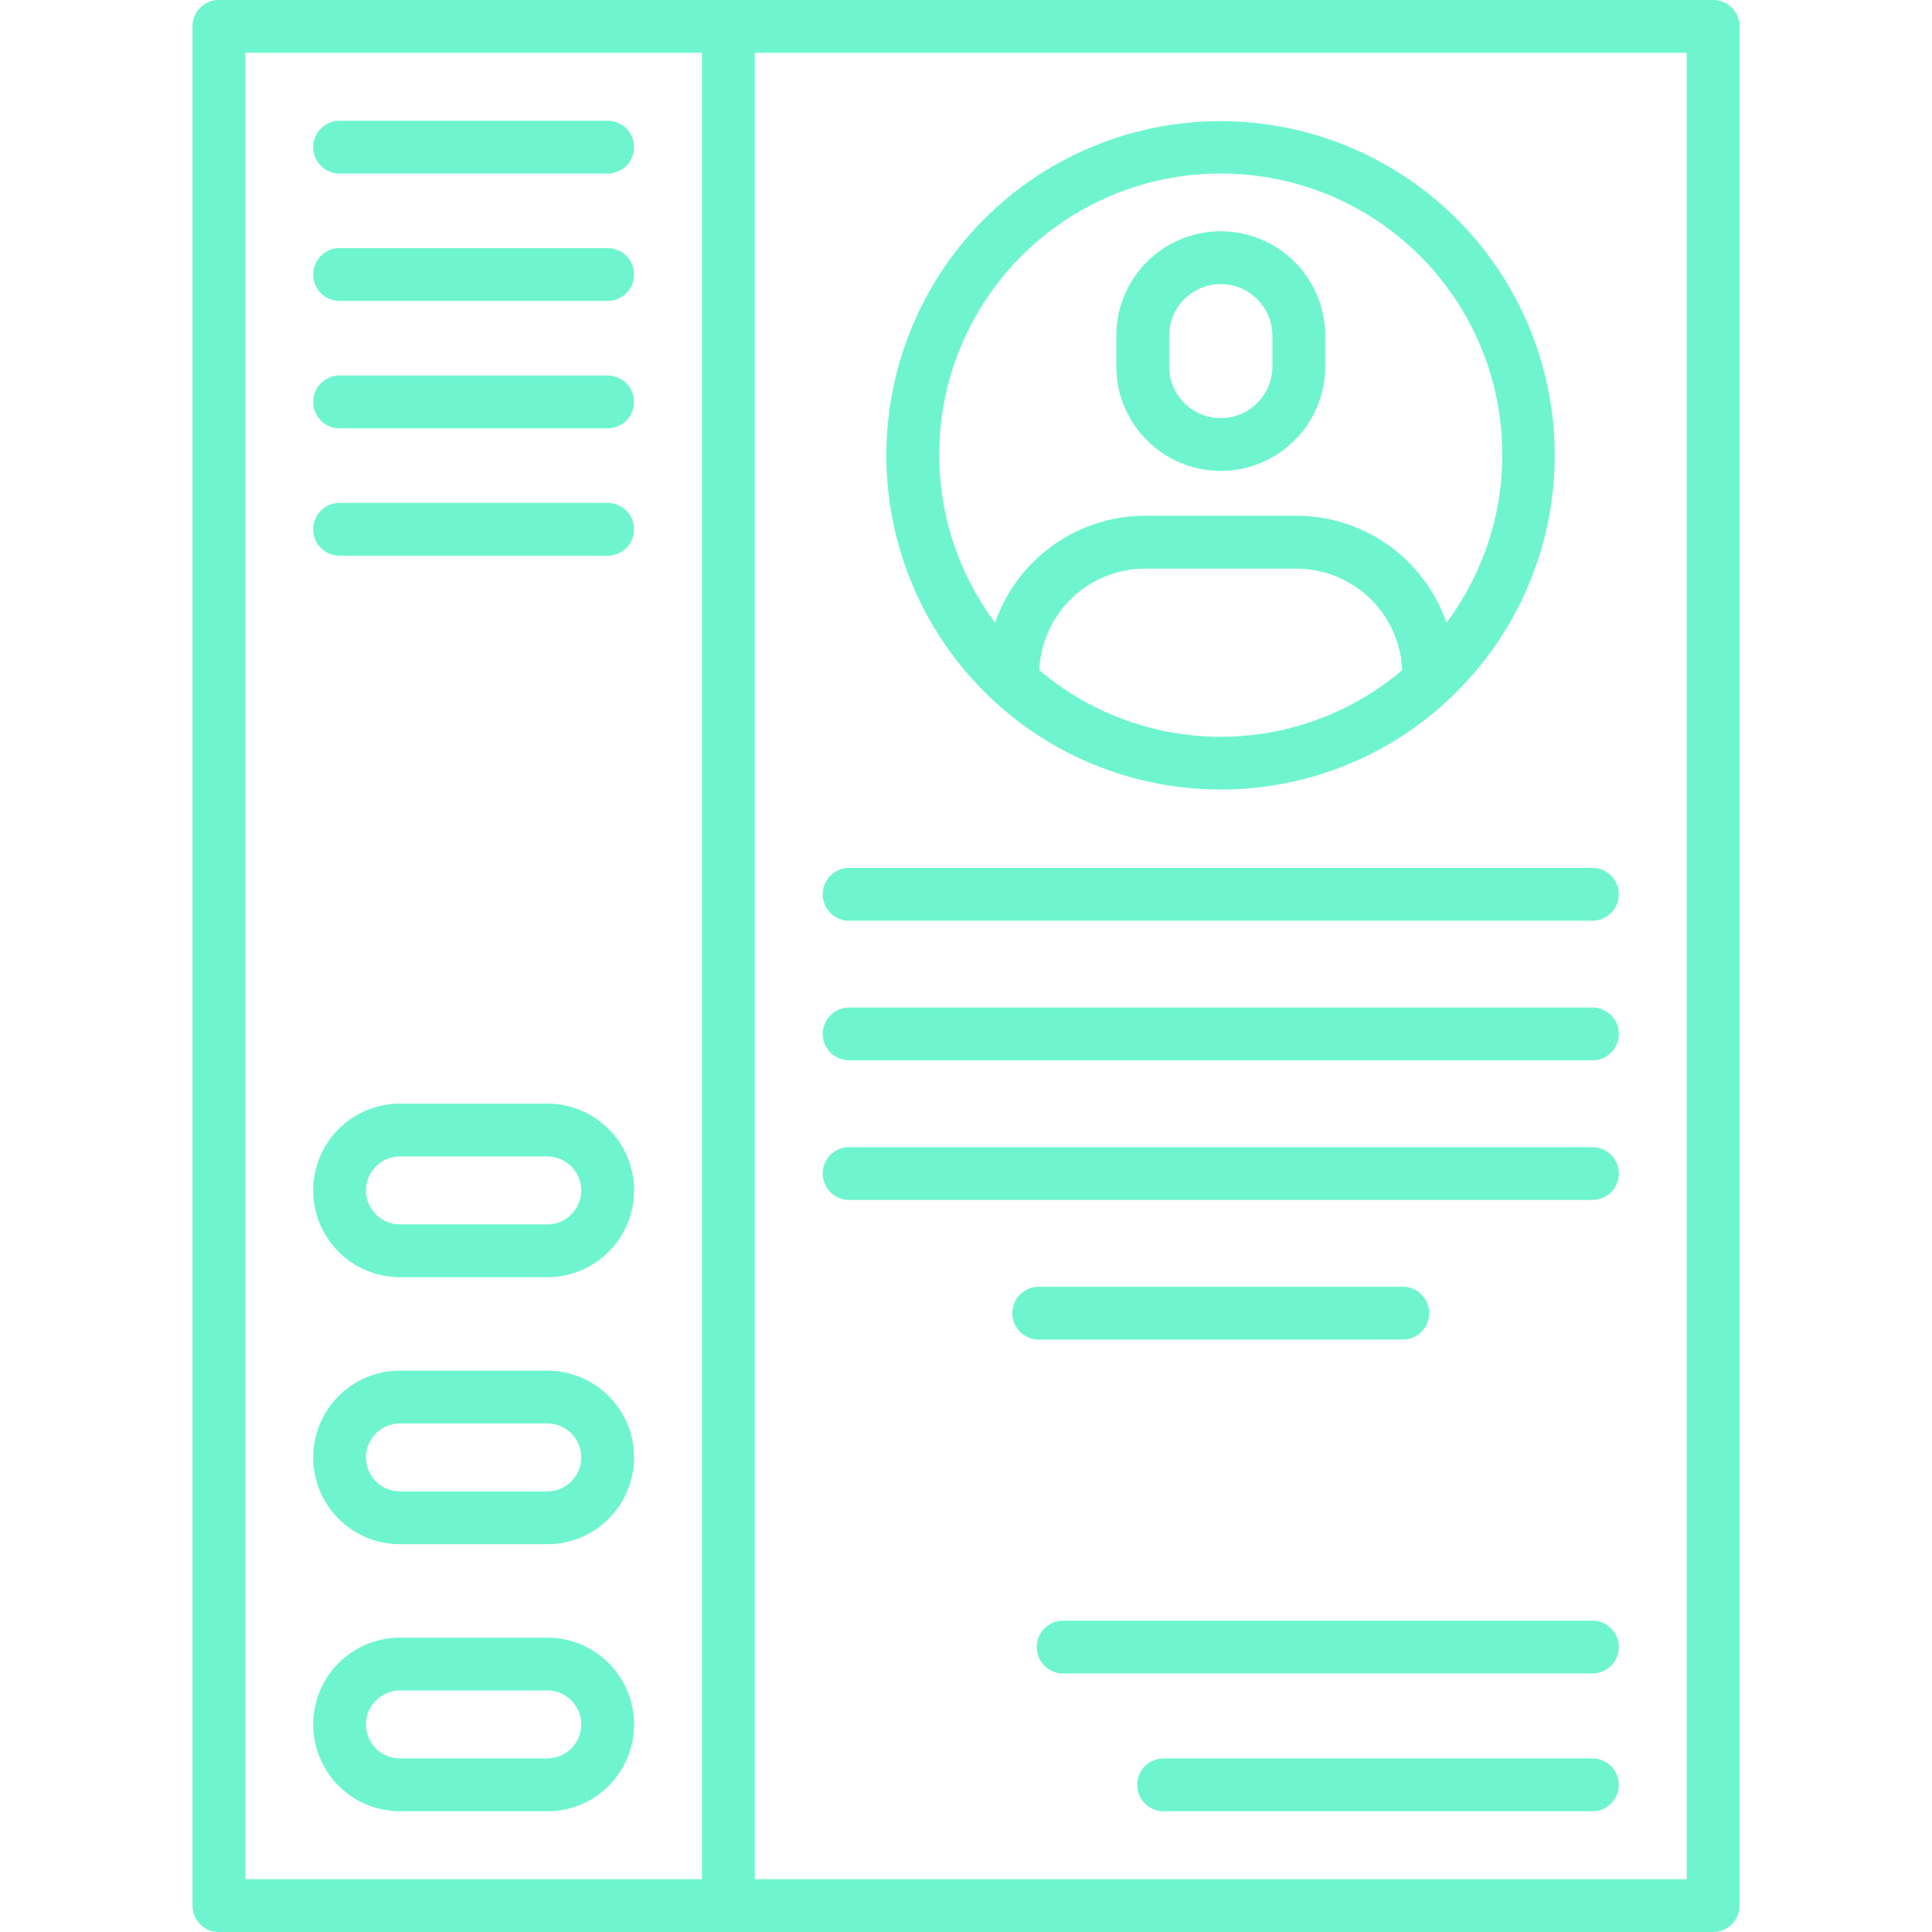 <?xml version="1.0" encoding="UTF-8"?>
<svg xmlns="http://www.w3.org/2000/svg"  fill="#6ef5d0" width="512" height="512" viewBox="0 0 128 128"><g><path d="M80.879,52.308a22.068,22.068,0,0,0,14.913-5.785,1.793,1.793,0,0,0,.167-.159,22.14,22.14,0,1,0-15.08,5.944ZM68.857,44.4a7.026,7.026,0,0,1,7.008-6.726H85.893A7.027,7.027,0,0,1,92.9,44.4a18.582,18.582,0,0,1-24.044,0ZM80.879,11.5A18.62,18.62,0,0,1,95.83,41.262a10.533,10.533,0,0,0-9.937-7.093H75.865a10.535,10.535,0,0,0-9.938,7.093A18.621,18.621,0,0,1,80.879,11.5Z"/><path d="M80.879,31.2a6.929,6.929,0,0,0,6.92-6.92V22.244a6.92,6.92,0,1,0-13.84,0v2.037A6.928,6.928,0,0,0,80.879,31.2Zm-3.42-8.957a3.42,3.42,0,1,1,6.84,0v2.037a3.42,3.42,0,1,1-6.84,0Z"/><path d="M113.5,0h-99a1.75,1.75,0,0,0-1.75,1.75v124.5A1.75,1.75,0,0,0,14.5,128h99a1.75,1.75,0,0,0,1.75-1.75V1.747A1.75,1.75,0,0,0,113.5,0ZM16.25,3.5H46.508v121H16.25Zm95.5,121H50.008V3.5H111.75Z"/><path d="M36.258,108.5H26.5a5.75,5.75,0,0,0,0,11.5h9.758a5.75,5.75,0,0,0,0-11.5Zm0,8H26.5a2.25,2.25,0,0,1,0-4.5h9.758a2.25,2.25,0,0,1,0,4.5Z"/><path d="M36.258,90.808H26.5a5.75,5.75,0,0,0,0,11.5h9.758a5.75,5.75,0,0,0,0-11.5Zm0,8H26.5a2.25,2.25,0,0,1,0-4.5h9.758a2.25,2.25,0,0,1,0,4.5Z"/><path d="M36.258,73.119H26.5a5.75,5.75,0,0,0,0,11.5h9.758a5.75,5.75,0,1,0,0-11.5Zm0,8H26.5a2.25,2.25,0,0,1,0-4.5h9.758a2.25,2.25,0,1,1,0,4.5Z"/><path d="M56.258,61H105.5a1.75,1.75,0,0,0,0-3.5H56.258a1.75,1.75,0,0,0,0,3.5Z"/><path d="M56.258,70.25H105.5a1.75,1.75,0,0,0,0-3.5H56.258a1.75,1.75,0,0,0,0,3.5Z"/><path d="M56.258,79.5H105.5a1.75,1.75,0,0,0,0-3.5H56.258a1.75,1.75,0,0,0,0,3.5Z"/><path d="M105.5,107.373H70.437a1.75,1.75,0,0,0,0,3.5H105.5a1.75,1.75,0,0,0,0-3.5Z"/><path d="M105.5,116.5H77.094a1.75,1.75,0,0,0,0,3.5H105.5a1.75,1.75,0,0,0,0-3.5Z"/><path d="M92.937,88.75a1.75,1.75,0,1,0,0-3.5H68.82a1.75,1.75,0,0,0,0,3.5Z"/><path d="M40.258,8H22.5a1.75,1.75,0,0,0,0,3.5H40.258a1.75,1.75,0,0,0,0-3.5Z"/><path d="M40.258,16.438H22.5a1.75,1.75,0,0,0,0,3.5H40.258a1.75,1.75,0,0,0,0-3.5Z"/><path d="M40.258,24.878H22.5a1.75,1.75,0,0,0,0,3.5H40.258a1.75,1.75,0,0,0,0-3.5Z"/><path d="M40.258,33.318H22.5a1.75,1.75,0,0,0,0,3.5H40.258a1.75,1.75,0,0,0,0-3.5Z"/></g></svg>
